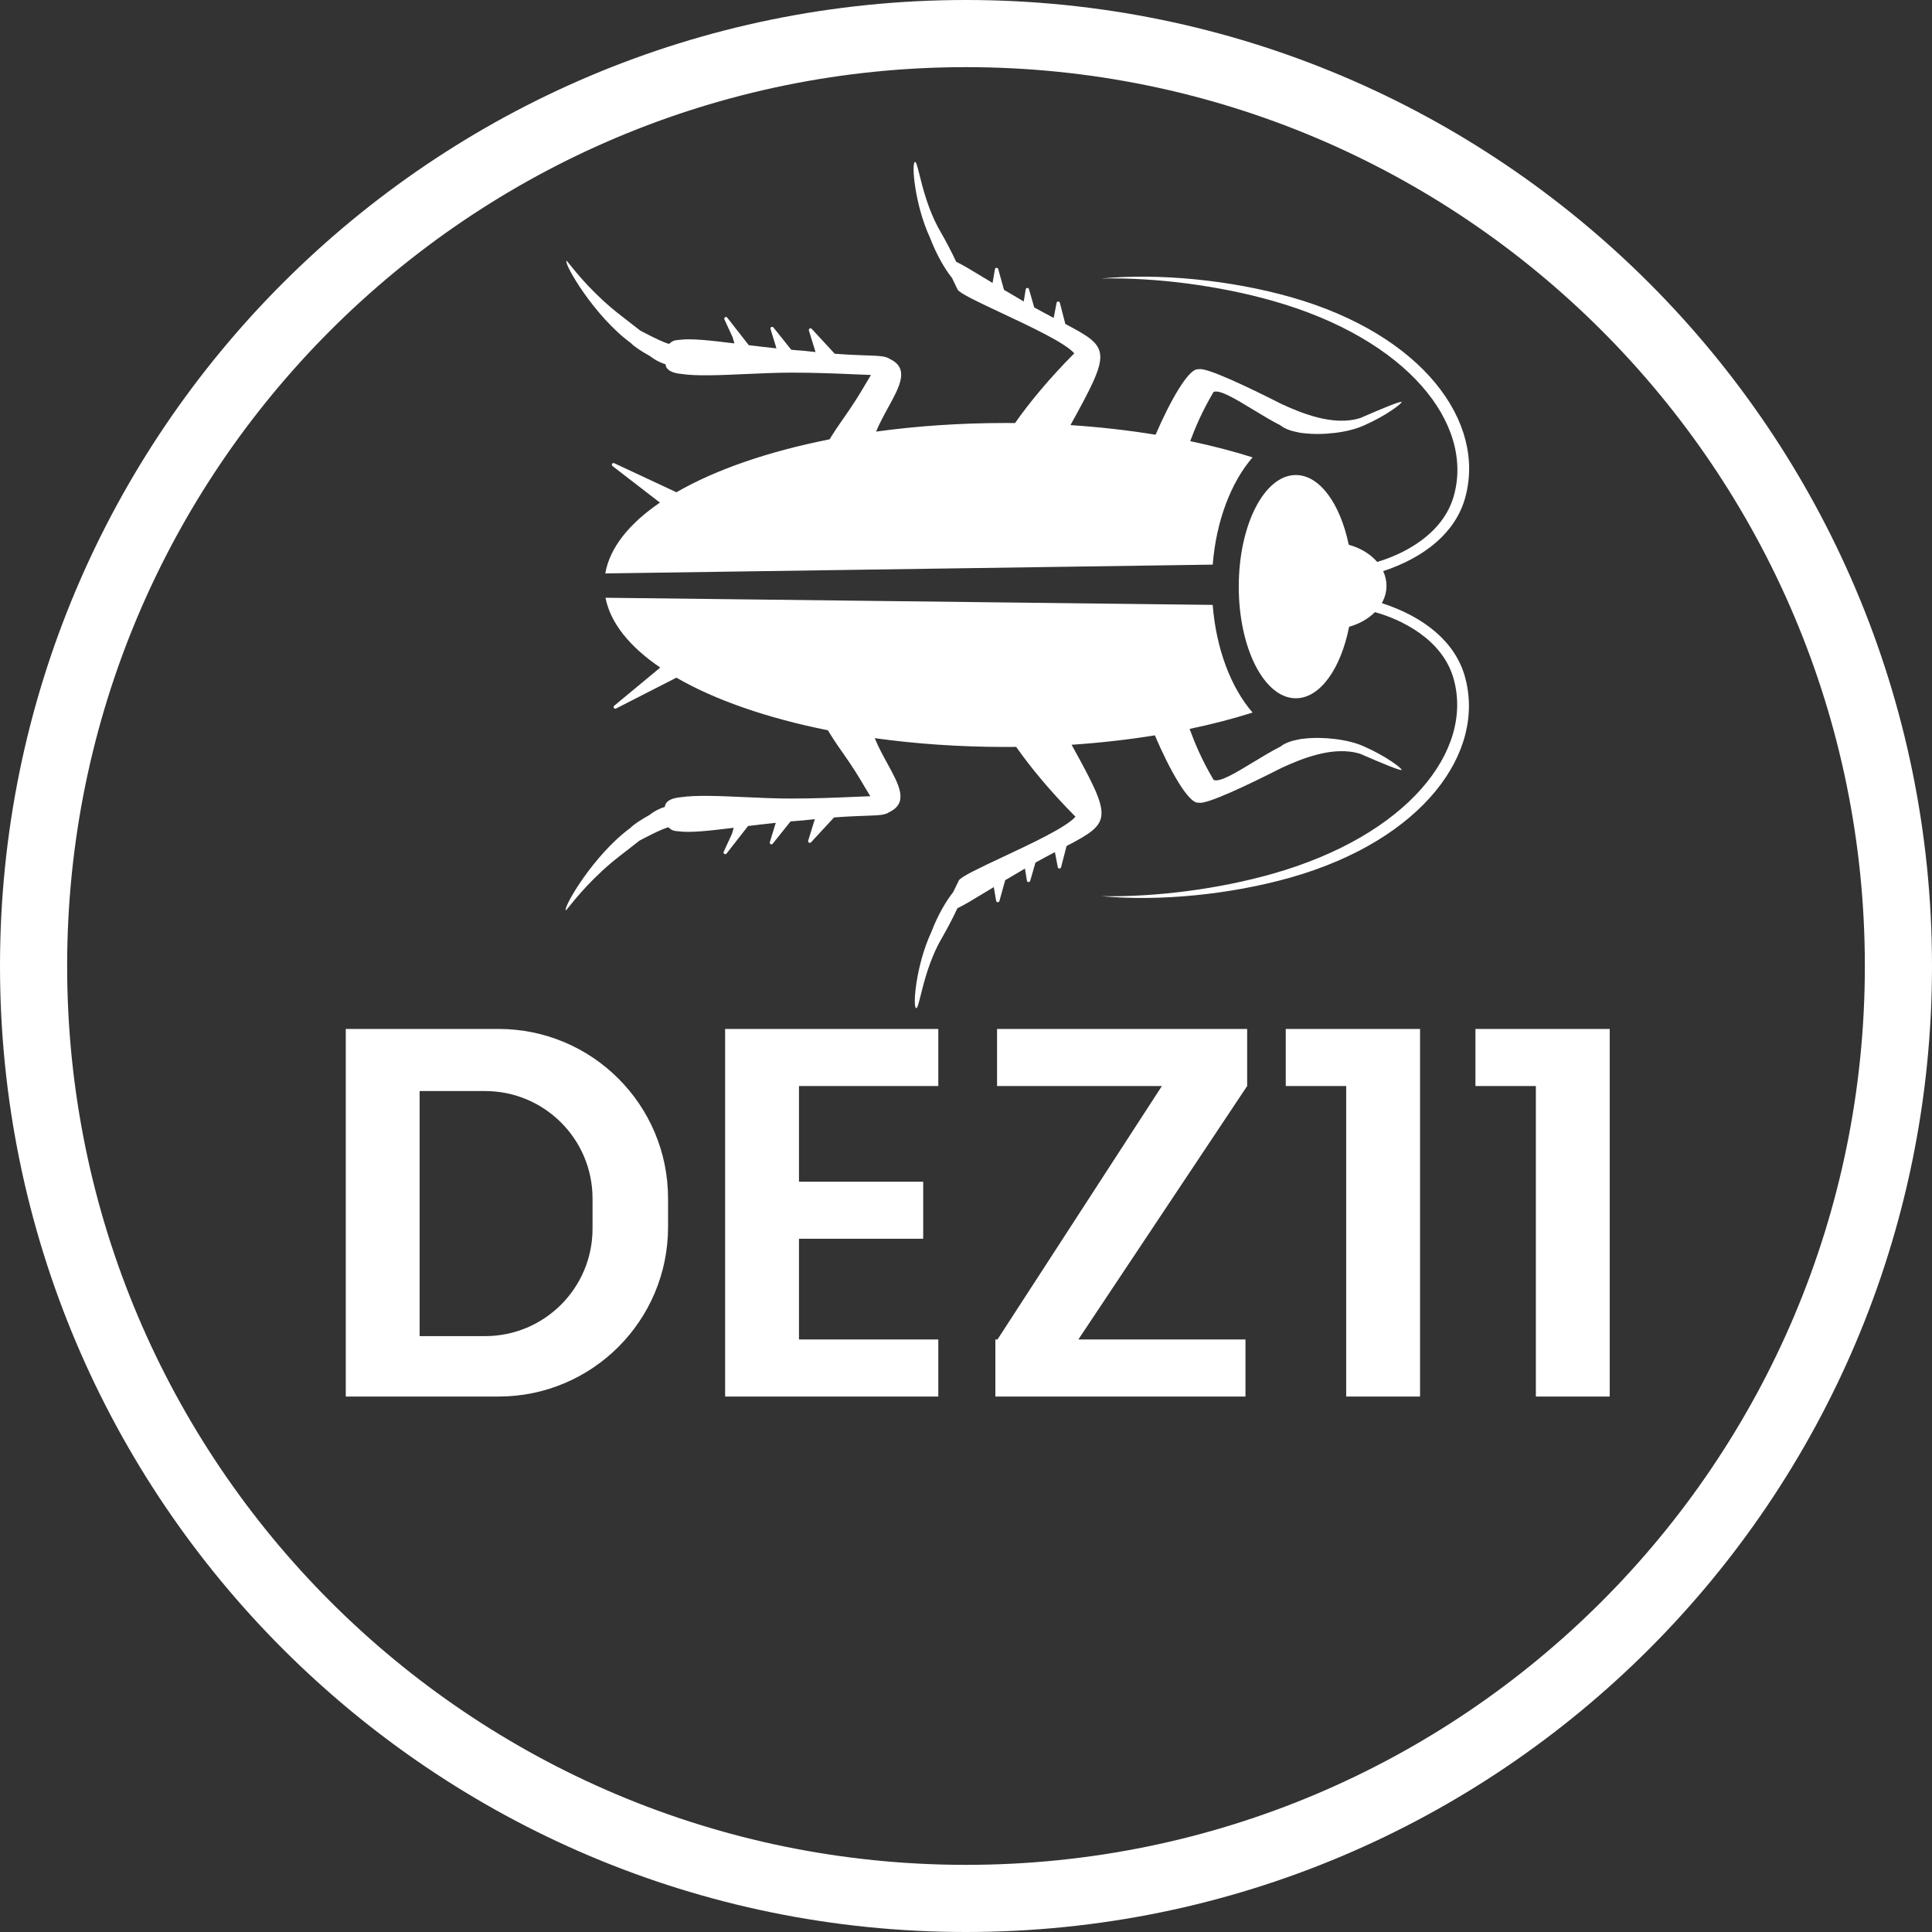 <?xml version="1.0" encoding="UTF-8"?> <svg xmlns="http://www.w3.org/2000/svg" width="150" height="150" viewBox="0 0 150 150" fill="none"><rect x="0" y="0" width="150" height="150" fill="#333333" stroke="none"/><g clip-path="url(#clip0_22_3178)"><path fill-rule="evenodd" clip-rule="evenodd" d="M144.787 75C144.787 113.542 113.542 144.787 75 144.787C36.458 144.787 5.213 113.542 5.213 75C5.213 36.458 36.458 5.213 75 5.213C113.542 5.213 144.787 36.458 144.787 75ZM150 75C150 116.421 116.421 150 75 150C33.579 150 0 116.421 0 75C0 33.579 33.579 0 75 0C116.421 0 150 33.579 150 75ZM106.922 43.626C106.399 43.017 105.627 42.544 104.716 42.293C104.058 39.12 102.467 36.881 100.608 36.881C98.161 36.881 96.177 40.761 96.177 45.547C96.177 50.334 98.161 54.214 100.608 54.214C102.494 54.214 104.104 51.91 104.744 48.663C105.547 48.438 106.24 48.039 106.748 47.527C108.701 48.059 111.975 49.582 112.854 52.682C114.44 58.273 109.291 64.864 98.803 67.839C94.642 69.019 89.763 69.662 85.491 69.577C90.055 70.006 95.589 69.439 100.202 68.131C110.466 65.219 115.401 58.406 113.728 52.507C112.975 49.852 110.602 47.902 107.284 46.825C107.517 46.413 107.646 45.959 107.646 45.482C107.646 45.083 107.555 44.7 107.389 44.344C110.66 43.26 112.997 41.321 113.743 38.691C115.417 32.792 110.482 25.978 100.217 23.067C95.604 21.759 90.07 21.192 85.507 21.621C89.778 21.535 94.657 22.178 98.818 23.359C109.307 26.334 114.455 32.925 112.87 38.515C112.014 41.533 108.889 43.057 106.922 43.626ZM78.063 32.841C78.312 32.841 78.56 32.842 78.808 32.844C79.966 31.196 81.477 29.379 83.406 27.433C82.707 26.623 80.017 25.361 77.747 24.296C75.995 23.474 74.493 22.769 74.348 22.48C74.18 22.143 74.035 21.845 73.916 21.586C73.38 20.908 72.748 19.87 72.198 18.441C71.025 15.899 70.76 12.728 71.025 12.576C71.126 12.518 71.223 12.911 71.385 13.557C71.649 14.617 72.084 16.36 72.98 17.919C73.492 18.81 73.916 19.63 74.238 20.324C74.734 20.554 75.487 21.012 76.521 21.64L76.521 21.64L76.522 21.64C76.694 21.745 76.874 21.854 77.062 21.968L77.247 20.901C77.271 20.764 77.464 20.755 77.501 20.888L77.949 22.502C78.42 22.784 78.931 23.086 79.483 23.405L79.635 22.467C79.657 22.329 79.85 22.318 79.889 22.451L80.298 23.868C80.847 24.173 81.35 24.441 81.809 24.682L82.032 23.515C82.059 23.378 82.252 23.372 82.287 23.507L82.713 25.154C86.249 27.008 86.277 27.267 83.111 33.005C85.408 33.157 87.621 33.409 89.721 33.752C90.796 31.241 92.298 28.526 93.055 28.671C93.604 28.468 97.021 30.11 99.521 31.378C100.951 32.032 103.506 33.133 105.626 32.45C107.374 31.687 108.775 31.113 108.818 31.212C108.862 31.311 107.634 32.274 105.886 33.036C104.709 33.575 102.734 33.818 101.206 33.631C101.074 33.625 100.933 33.602 100.783 33.566C100.21 33.459 99.728 33.281 99.415 33.023C98.724 32.675 97.979 32.222 97.27 31.791C95.919 30.971 94.698 30.23 94.222 30.43C93.314 31.962 92.791 33.227 92.408 34.251C94.121 34.611 95.741 35.033 97.249 35.51C95.588 37.431 94.43 40.411 94.155 43.837L46.993 44.521C47.342 42.523 48.846 40.654 51.237 39.022L47.555 36.184C47.432 36.089 47.549 35.897 47.69 35.963L52.519 38.219C55.54 36.474 59.629 35.054 64.404 34.111C64.701 33.627 65.033 33.123 65.395 32.613C66.309 31.327 66.799 30.497 67.198 29.821V29.821L67.198 29.821L67.198 29.82L67.199 29.819L67.199 29.818C67.347 29.567 67.483 29.337 67.623 29.113C67.268 29.1 66.878 29.083 66.457 29.065L66.454 29.065H66.453H66.453H66.453H66.453H66.453C65.059 29.005 63.334 28.931 61.447 28.931C60.317 28.931 59.095 28.987 57.91 29.04H57.91H57.91H57.909C55.944 29.129 54.08 29.213 52.911 29.033C52.309 28.979 51.839 28.805 51.708 28.445C51.693 28.409 51.683 28.37 51.678 28.329C51.676 28.313 51.674 28.297 51.672 28.28C51.218 28.15 50.816 27.922 50.468 27.649C49.831 27.296 49.208 26.887 49.001 26.651C46.152 24.572 43.797 20.521 43.983 20.265C43.95 20.18 44.031 20.281 44.218 20.515C44.75 21.177 46.139 22.907 48.189 24.485C48.774 24.935 49.281 25.33 49.72 25.675C49.847 25.739 49.985 25.81 50.129 25.884L50.13 25.885H50.13H50.13L50.131 25.885L50.131 25.886H50.131L50.131 25.886C50.729 26.193 51.431 26.555 51.947 26.702C51.986 26.661 52.031 26.624 52.084 26.591C52.212 26.463 52.435 26.402 52.717 26.39C53.62 26.259 55.135 26.43 57.02 26.662L56.888 26.204C56.886 26.198 56.884 26.192 56.881 26.186L56.243 24.797C56.179 24.657 56.369 24.541 56.465 24.663L58.134 26.799C58.817 26.883 59.537 26.969 60.285 27.047L59.823 25.546C59.781 25.408 59.96 25.314 60.05 25.426L61.435 27.158C61.761 27.187 62.091 27.213 62.424 27.237C62.737 27.273 63.035 27.304 63.318 27.333L62.803 25.66C62.762 25.528 62.929 25.432 63.023 25.534L64.809 27.464C65.893 27.546 66.688 27.573 67.286 27.594C68.299 27.629 68.75 27.644 69.089 27.871C70.622 28.604 69.869 29.976 68.953 31.647C68.63 32.236 68.287 32.862 68.016 33.51C71.168 33.076 74.547 32.841 78.063 32.841ZM47.011 46.409C47.392 48.377 48.895 50.219 51.263 51.829L47.687 54.793C47.568 54.892 47.691 55.08 47.83 55.009L52.516 52.614C55.51 54.343 59.554 55.755 64.275 56.697C64.59 57.219 64.948 57.765 65.34 58.317C66.255 59.603 66.745 60.434 67.143 61.109L67.143 61.109L67.143 61.11L67.144 61.112L67.144 61.112L67.145 61.112C67.293 61.364 67.428 61.594 67.569 61.818C67.212 61.831 66.82 61.847 66.398 61.865H66.398H66.398H66.398C65.004 61.925 63.279 61.999 61.392 61.999C60.262 61.999 59.04 61.944 57.855 61.89H57.855C55.889 61.801 54.025 61.717 52.856 61.897C52.254 61.951 51.784 62.125 51.653 62.485C51.638 62.522 51.628 62.56 51.623 62.601C51.621 62.617 51.619 62.633 51.618 62.651C51.164 62.78 50.761 63.008 50.413 63.281C49.776 63.634 49.153 64.043 48.946 64.279C46.097 66.358 43.742 70.409 43.929 70.665C43.895 70.75 43.976 70.649 44.163 70.416C44.696 69.753 46.085 68.024 48.134 66.446C48.719 65.995 49.226 65.601 49.665 65.255C49.793 65.191 49.931 65.12 50.075 65.045H50.076L50.076 65.045L50.076 65.045L50.077 65.045C50.674 64.737 51.377 64.375 51.892 64.228C51.931 64.269 51.976 64.306 52.029 64.339C52.157 64.467 52.38 64.529 52.662 64.54C53.565 64.671 55.08 64.501 56.965 64.269L56.833 64.726C56.831 64.733 56.829 64.739 56.826 64.745L56.188 66.133C56.124 66.273 56.314 66.389 56.41 66.267L58.079 64.131C58.762 64.047 59.482 63.962 60.23 63.884L59.769 65.385C59.726 65.522 59.905 65.617 59.995 65.504L61.38 63.772C61.706 63.743 62.036 63.717 62.369 63.693C62.682 63.658 62.98 63.626 63.263 63.597L62.748 65.27C62.708 65.402 62.874 65.498 62.969 65.397L64.754 63.466C65.838 63.384 66.633 63.357 67.231 63.336C68.244 63.302 68.695 63.286 69.034 63.059C70.567 62.327 69.814 60.954 68.898 59.283C68.557 58.661 68.193 57.998 67.916 57.311C71.097 57.753 74.51 57.993 78.063 57.993C78.341 57.993 78.62 57.992 78.897 57.989C80.055 59.639 81.568 61.459 83.5 63.408C82.801 64.218 80.111 65.48 77.841 66.545C76.089 67.367 74.587 68.072 74.442 68.361C74.274 68.698 74.129 68.996 74.01 69.255C73.475 69.933 72.842 70.971 72.292 72.401C71.119 74.942 70.854 78.113 71.119 78.265C71.22 78.323 71.317 77.93 71.479 77.284L71.479 77.284C71.743 76.224 72.178 74.481 73.074 72.922C73.586 72.031 74.01 71.211 74.332 70.517C74.828 70.287 75.582 69.829 76.615 69.201C76.788 69.096 76.968 68.987 77.156 68.873L77.341 69.94C77.365 70.077 77.558 70.087 77.595 69.953L78.043 68.339C78.514 68.057 79.025 67.755 79.577 67.436L79.729 68.374C79.751 68.512 79.945 68.523 79.983 68.39L80.392 66.973C80.941 66.668 81.444 66.4 81.903 66.159L82.126 67.326C82.153 67.463 82.346 67.469 82.381 67.334L82.807 65.687C86.346 63.832 86.371 63.573 83.198 57.823C85.444 57.672 87.608 57.425 89.664 57.092C90.744 59.641 92.288 62.462 93.059 62.315C93.609 62.518 97.026 60.876 99.526 59.608C100.955 58.953 103.511 57.853 105.63 58.535C107.378 59.298 108.78 59.872 108.823 59.773C108.866 59.675 107.639 58.712 105.891 57.949C104.714 57.411 102.739 57.168 101.21 57.354C101.079 57.361 100.937 57.383 100.787 57.419C100.215 57.526 99.733 57.705 99.42 57.962C98.729 58.311 97.984 58.763 97.274 59.194C95.924 60.014 94.703 60.755 94.227 60.555C93.277 58.952 92.747 57.641 92.36 56.593C94.091 56.231 95.727 55.806 97.249 55.324C95.583 53.397 94.423 50.404 94.152 46.964L47.011 46.409ZM72.85 84.318V79.887H62.033H56.95H56.299V108.427H56.95H62.033H72.85V103.997H62.033V96.177H71.677V91.746H62.033V84.318H72.85ZM96.829 79.887V84.318L83.723 103.997H96.698V108.427H77.281V103.997H77.444L90.209 84.318H77.411V79.887H96.829ZM110.252 79.887V84.318V108.427H104.518V84.318H99.826V79.887H104.518H110.252ZM124.978 84.318V79.887H119.244H114.553V84.318H119.244V108.427H124.978V84.318ZM26.846 108.427H38.706C45.975 108.427 51.868 102.534 51.868 95.265V93.049C51.868 85.78 45.975 79.887 38.706 79.887H26.846V108.427ZM32.58 103.736H37.663C42.269 103.736 46.004 100.002 46.004 95.395V93.049C46.004 88.443 42.269 84.709 37.663 84.709H32.58V103.736Z" fill="white"></path></g><defs><clipPath id="clip0_22_3178"><rect width="150" height="150" fill="white"></rect></clipPath></defs></svg> 